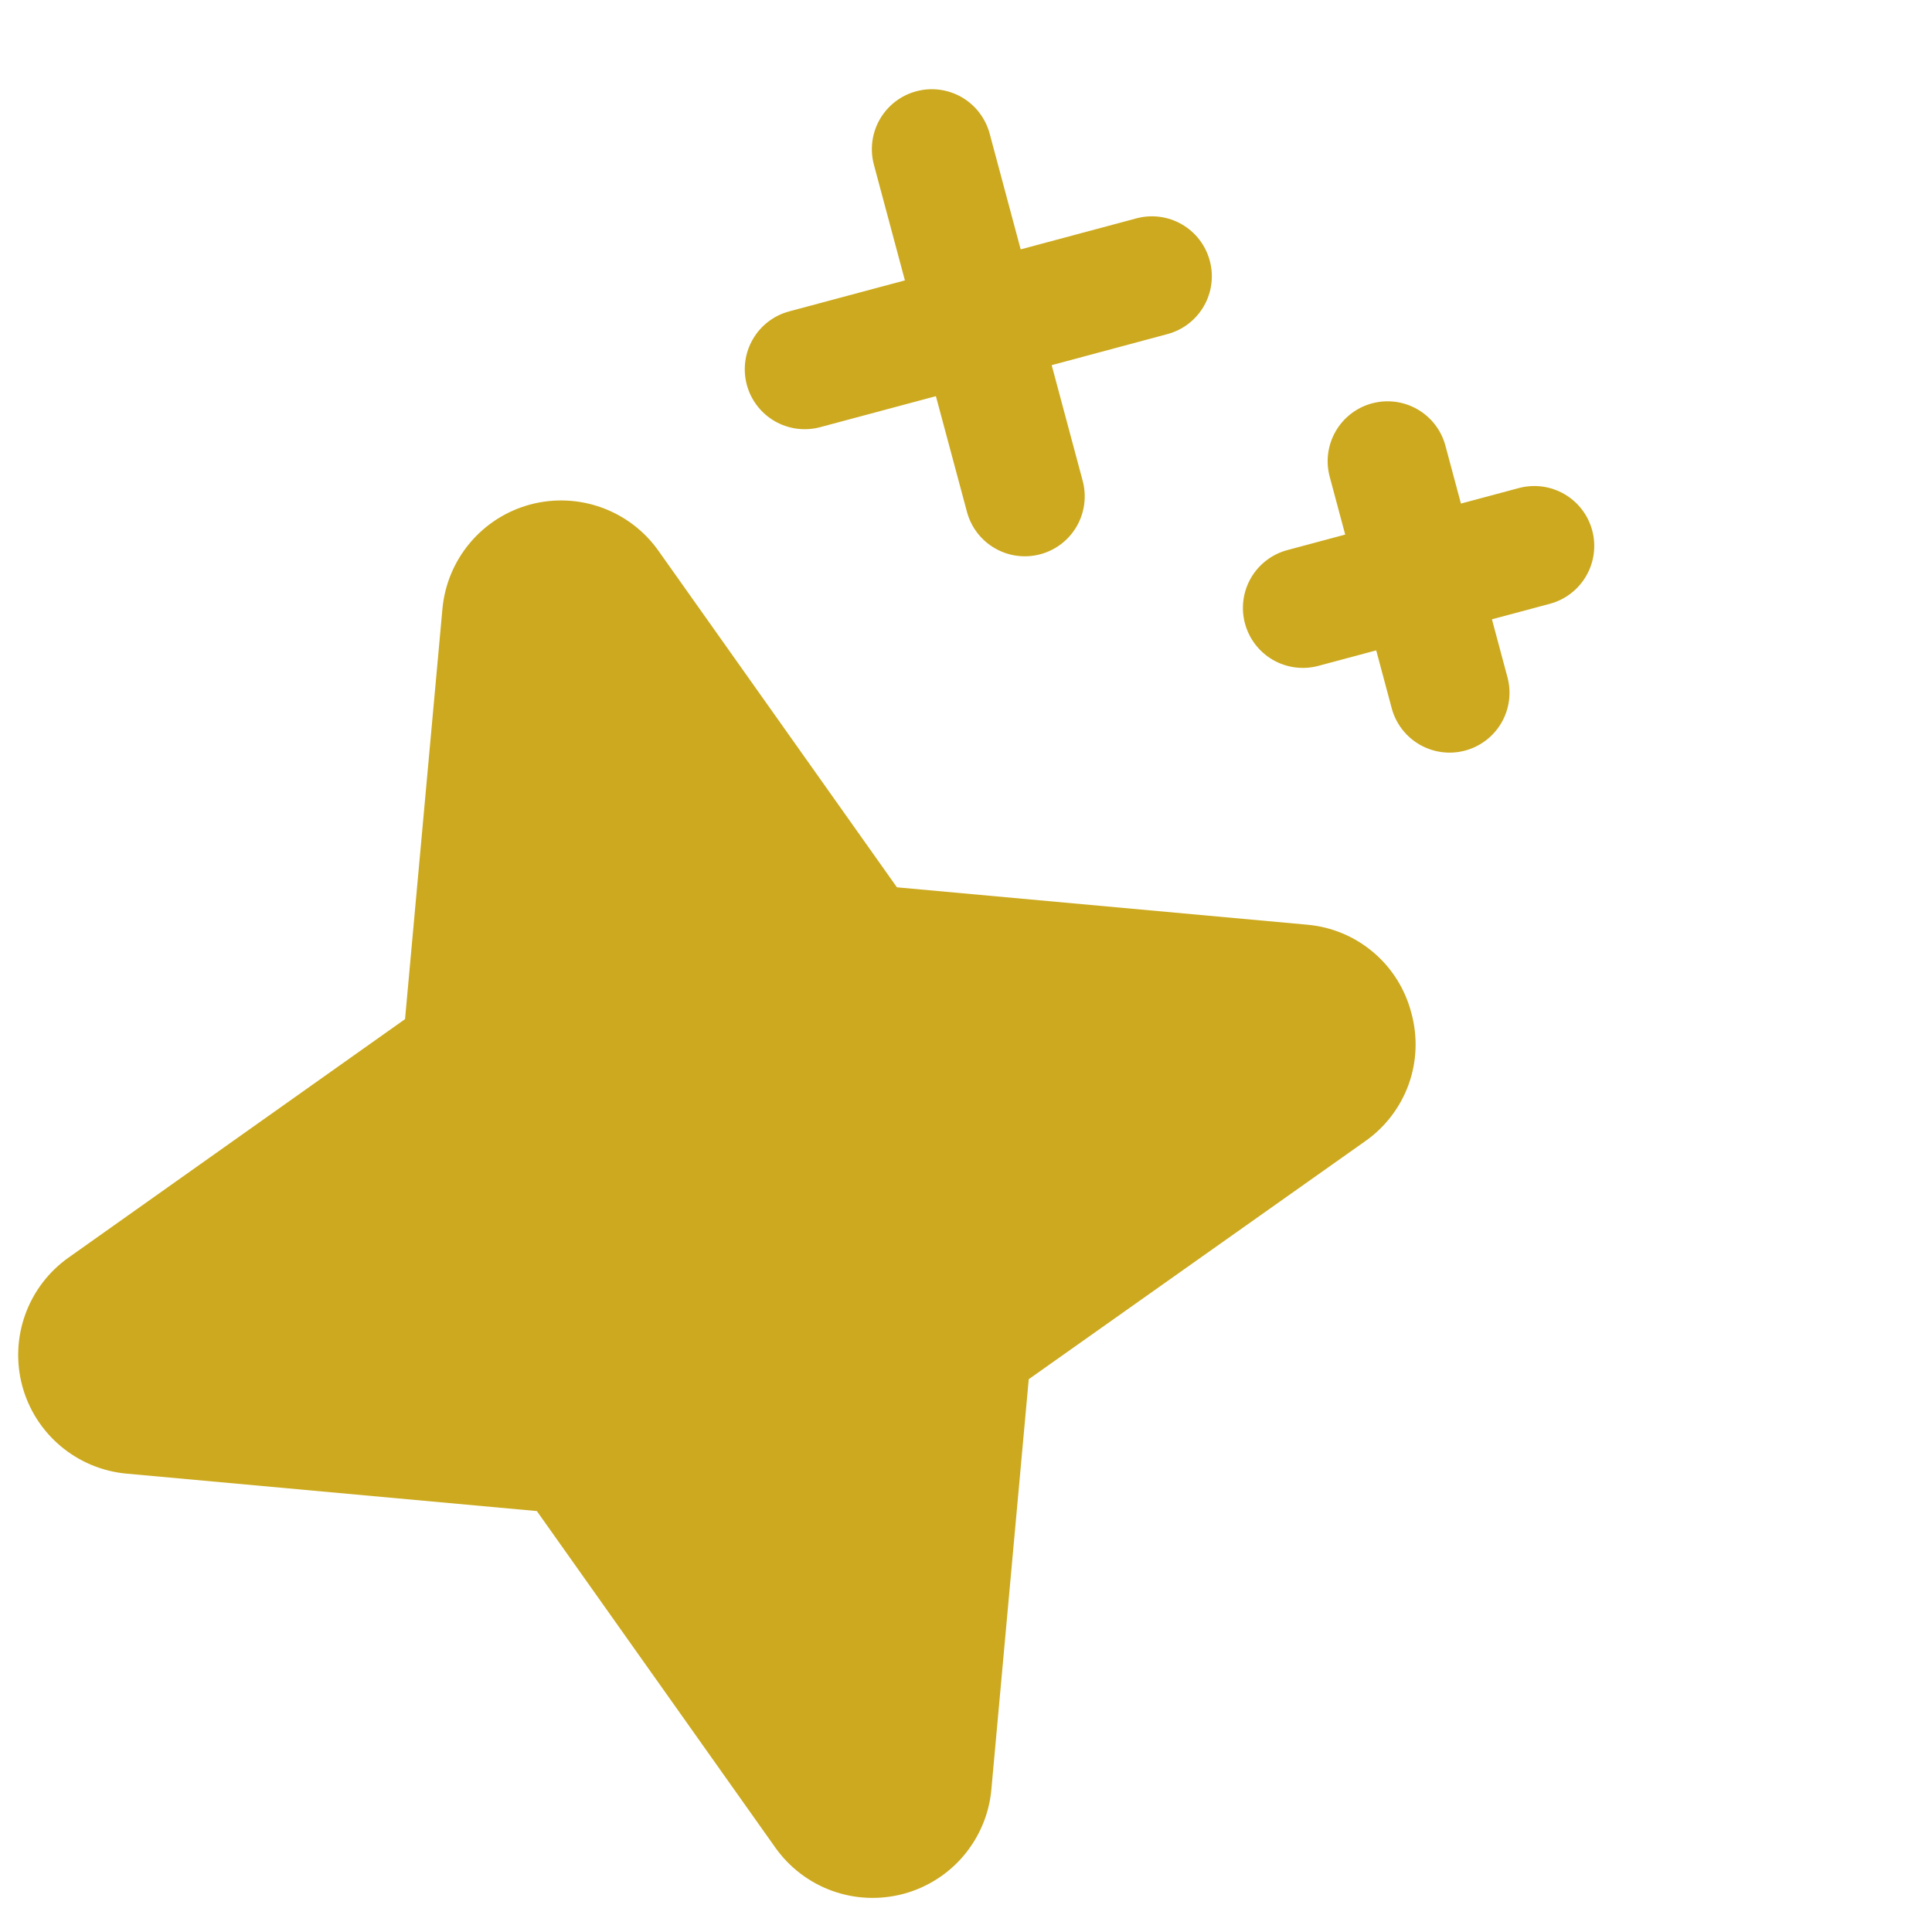 <?xml version="1.0" encoding="UTF-8"?> <svg xmlns="http://www.w3.org/2000/svg" width="40" height="40" viewBox="0 0 40 40" fill="none"><g clip-path="url(#clip0_2056_2192)"><g clip-path="url(#clip1_2056_2192)"><path d="M29.221 20.975C29.355 21.463 29.335 21.98 29.163 22.456C28.99 22.931 28.675 23.342 28.26 23.631L21.299 28.555L20.525 37.05C20.48 37.552 20.28 38.029 19.955 38.416C19.63 38.802 19.194 39.079 18.706 39.21C18.218 39.34 17.702 39.319 17.227 39.147C16.752 38.975 16.341 38.661 16.05 38.249L11.115 31.285L2.621 30.51C2.118 30.465 1.641 30.265 1.255 29.94C0.868 29.615 0.591 29.179 0.46 28.691C0.33 28.203 0.352 27.687 0.524 27.212C0.696 26.737 1.009 26.326 1.422 26.035L8.386 21.1L9.16 12.606C9.206 12.103 9.405 11.626 9.73 11.24C10.055 10.853 10.491 10.576 10.979 10.445C11.467 10.315 11.983 10.337 12.458 10.509C12.933 10.681 13.344 10.994 13.635 11.407L18.57 18.371L27.064 19.145C27.569 19.189 28.048 19.389 28.434 19.717C28.82 20.044 29.095 20.484 29.221 20.975ZM16.981 8.844L19.377 8.202L20.02 10.598C20.105 10.916 20.313 11.187 20.598 11.351C20.882 11.516 21.221 11.56 21.539 11.475C21.857 11.39 22.128 11.182 22.292 10.897C22.456 10.612 22.501 10.274 22.416 9.956L21.774 7.56L24.17 6.917C24.488 6.832 24.759 6.624 24.924 6.339C25.088 6.055 25.133 5.716 25.047 5.398C24.962 5.08 24.754 4.809 24.469 4.645C24.184 4.48 23.846 4.436 23.528 4.521L21.132 5.163L20.49 2.767C20.404 2.449 20.197 2.178 19.912 2.013C19.627 1.849 19.288 1.804 18.97 1.89C18.652 1.975 18.382 2.183 18.217 2.468C18.053 2.752 18.008 3.091 18.093 3.409L18.735 5.805L16.339 6.447C16.021 6.532 15.75 6.74 15.586 7.025C15.421 7.31 15.377 7.649 15.462 7.967C15.547 8.284 15.755 8.555 16.04 8.72C16.325 8.884 16.663 8.929 16.981 8.844ZM31.445 10.105L30.247 10.426L29.926 9.228C29.841 8.91 29.633 8.639 29.348 8.475C29.063 8.31 28.725 8.266 28.407 8.351C28.089 8.436 27.818 8.644 27.654 8.929C27.489 9.214 27.445 9.552 27.53 9.87L27.851 11.068L26.653 11.389C26.335 11.474 26.064 11.682 25.899 11.967C25.735 12.252 25.69 12.591 25.776 12.909C25.861 13.226 26.069 13.497 26.354 13.662C26.638 13.826 26.977 13.871 27.295 13.786L28.493 13.465L28.814 14.663C28.899 14.981 29.107 15.252 29.392 15.416C29.677 15.581 30.016 15.625 30.333 15.54C30.651 15.455 30.922 15.247 31.087 14.962C31.251 14.677 31.296 14.338 31.21 14.021L30.889 12.822L32.088 12.501C32.405 12.416 32.676 12.208 32.841 11.923C33.005 11.639 33.05 11.3 32.965 10.982C32.88 10.664 32.672 10.393 32.387 10.229C32.102 10.064 31.763 10.02 31.445 10.105Z" fill="#CCA91E"></path></g></g><defs><clipPath id="clip0_2056_2192"><rect width="40" height="40" fill="white"></rect></clipPath><clipPath id="clip1_2056_2192"><rect width="43.19" height="43.19" fill="white" transform="translate(-7 8.178) rotate(-15)"></rect></clipPath></defs></svg> 